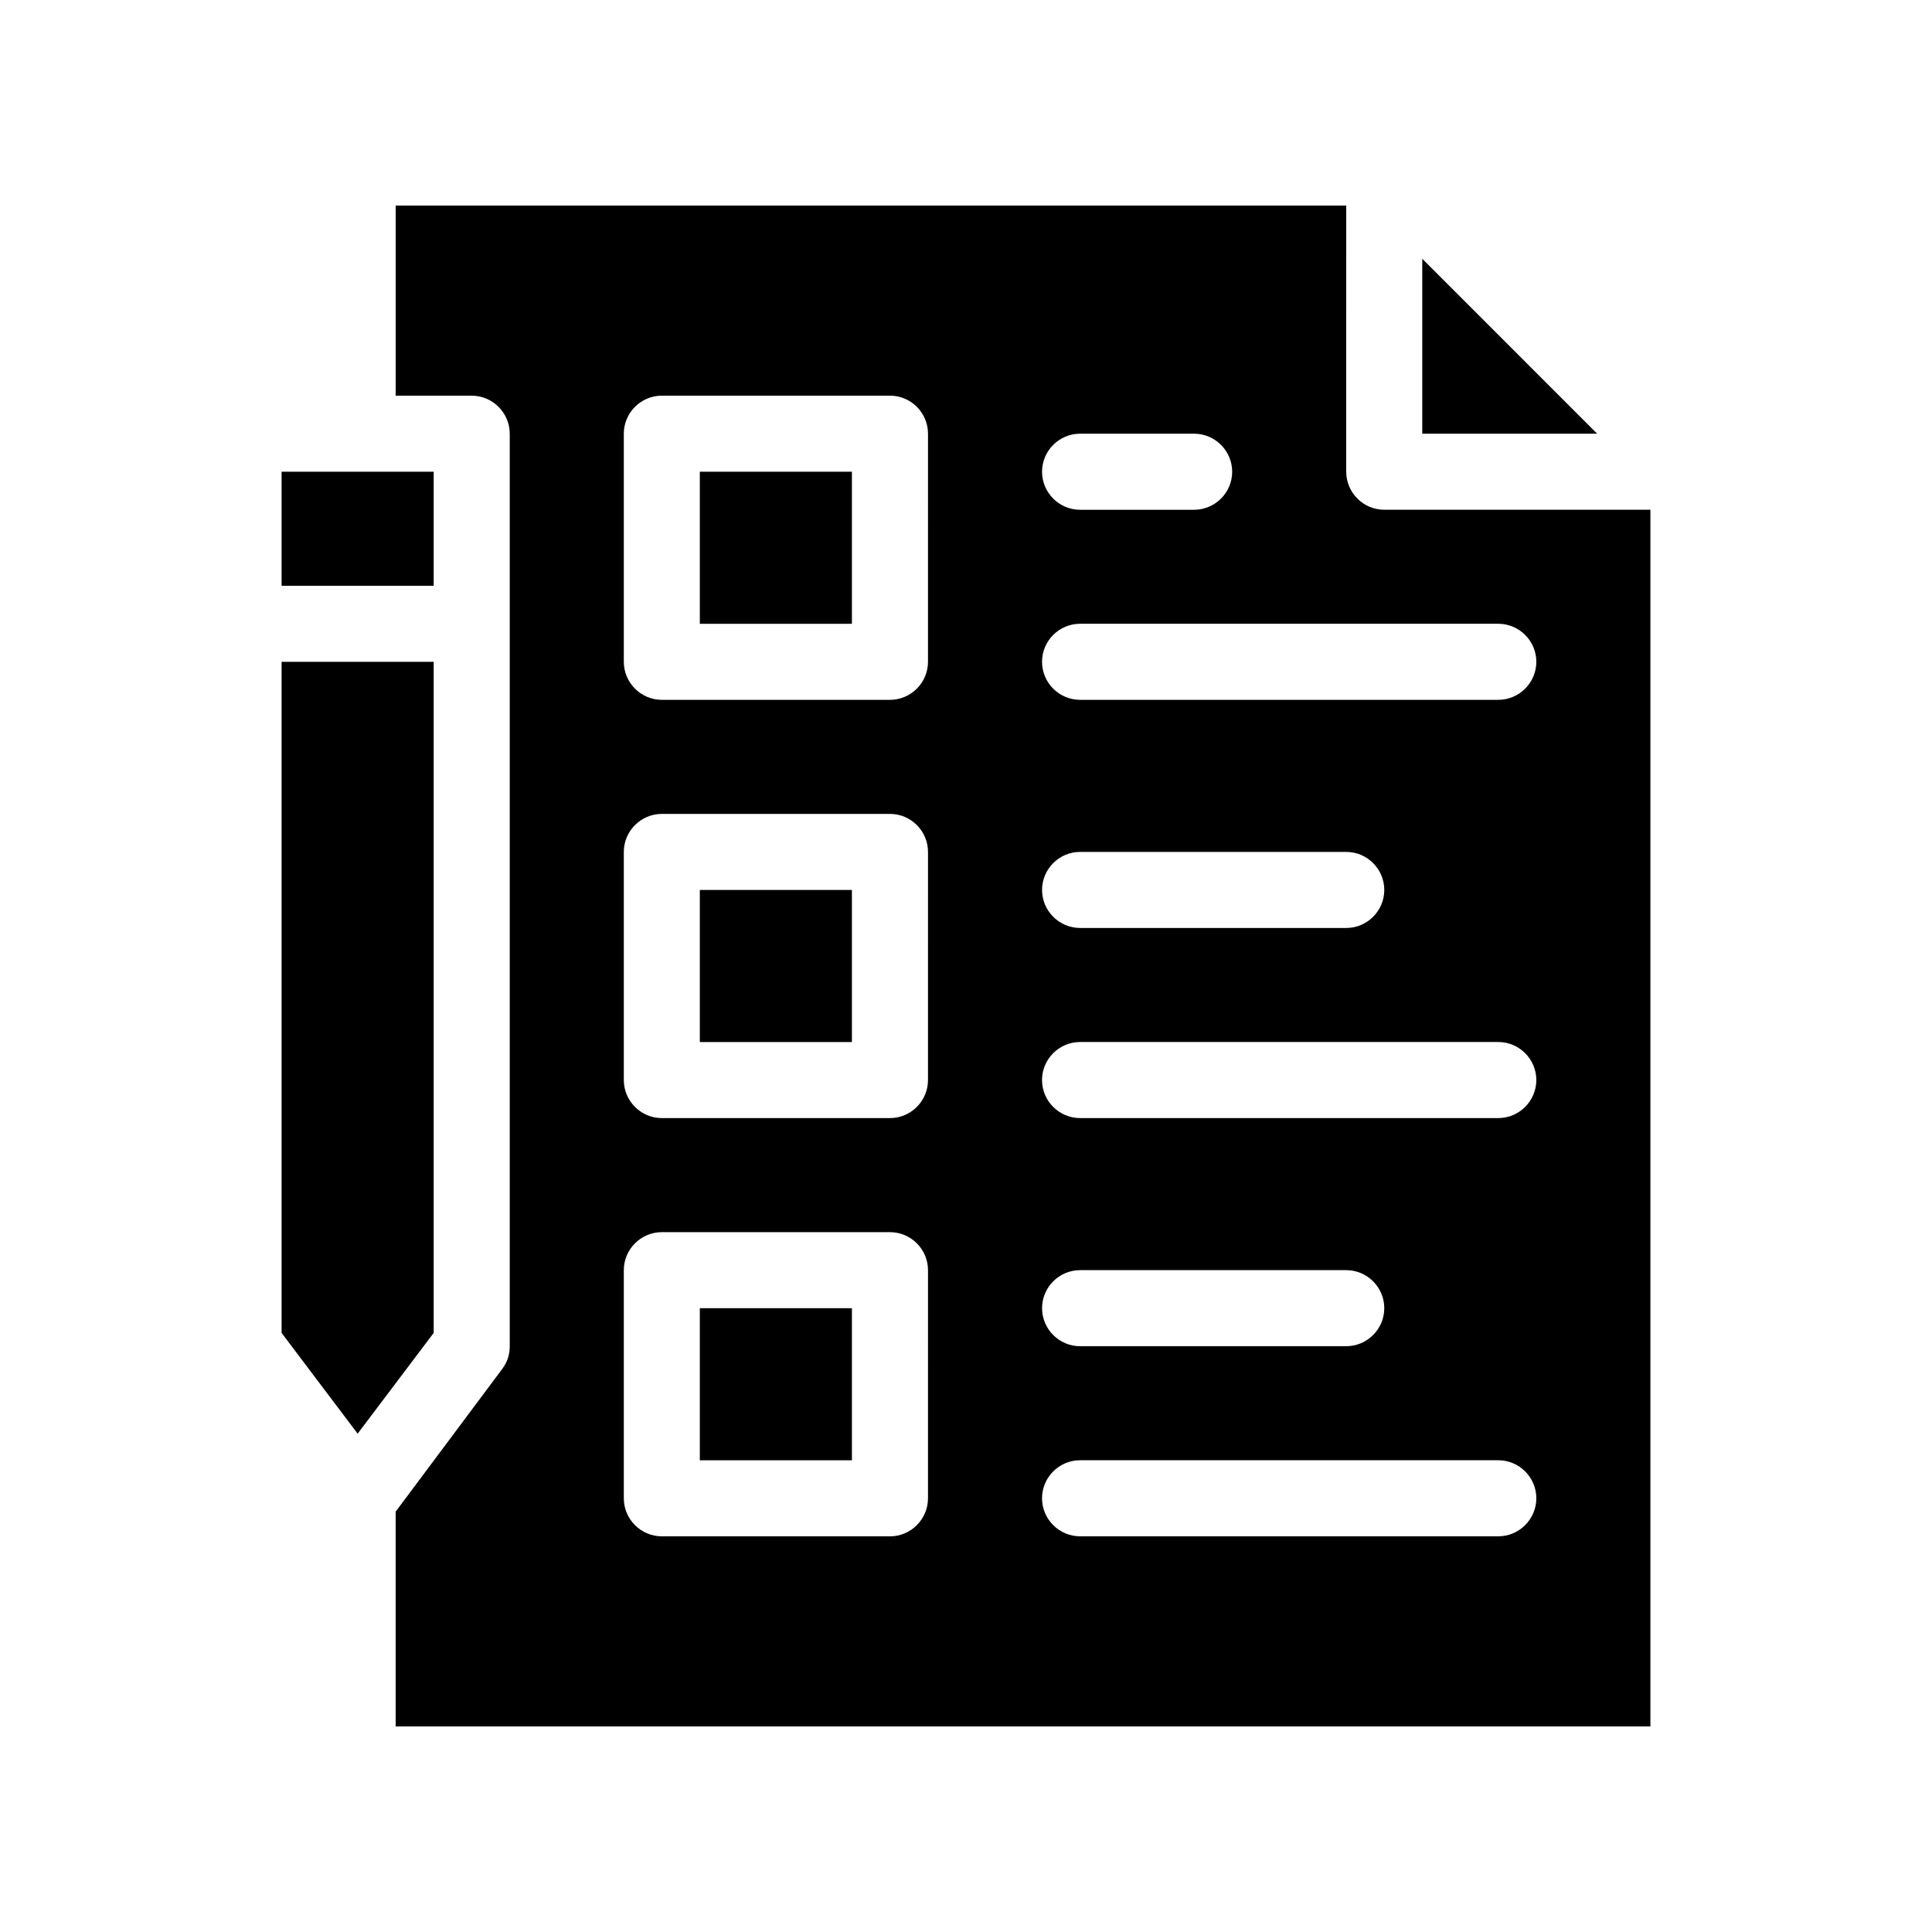 <?xml version="1.0" encoding="UTF-8"?>
<!-- Uploaded to: ICON Repo, www.svgrepo.com, Generator: ICON Repo Mixer Tools -->
<svg fill="#000000" width="800px" height="800px" version="1.1" viewBox="144 144 512 512" xmlns="http://www.w3.org/2000/svg">
 <path d="m510.84 279.09c-5.543 0-10.078-4.535-10.078-10.078l0.004-70.531h-251.91v50.383h20.152c5.543 0 10.078 4.535 10.078 10.078v241.83c0 2.016-0.504 4.031-2.016 6.047l-28.215 37.781v56.93h332.52v-322.44zm-80.609-20.152h30.23c5.543 0 10.078 4.535 10.078 10.078s-4.535 10.078-10.078 10.078h-30.23c-5.543 0-10.078-4.535-10.078-10.078 0.004-5.547 4.535-10.078 10.078-10.078zm-40.305 282.13c0 5.543-4.535 10.078-10.078 10.078l-60.453-0.004c-5.543 0-10.078-4.535-10.078-10.078v-60.453c0-5.543 4.535-10.078 10.078-10.078h60.457c5.543 0 10.078 4.535 10.078 10.078zm0-110.84c0 5.543-4.535 10.078-10.078 10.078h-60.453c-5.543 0-10.078-4.535-10.078-10.078v-60.457c0-5.543 4.535-10.078 10.078-10.078h60.457c5.543 0 10.078 4.535 10.078 10.078zm0-110.84c0 5.543-4.535 10.078-10.078 10.078l-60.453-0.004c-5.543 0-10.078-4.535-10.078-10.078v-60.453c0-5.543 4.535-10.078 10.078-10.078h60.457c5.543 0 10.078 4.535 10.078 10.078zm151.14 231.75h-110.84c-5.543 0-10.078-4.535-10.078-10.078s4.535-10.078 10.078-10.078h110.84c5.543 0 10.078 4.535 10.078 10.078-0.004 5.543-4.539 10.078-10.078 10.078zm-120.91-60.457c0-5.543 4.535-10.078 10.078-10.078h70.535c5.543 0 10.078 4.535 10.078 10.078 0 5.543-4.535 10.078-10.078 10.078h-70.539c-5.543 0-10.074-4.535-10.074-10.078zm120.91-50.379h-110.84c-5.543 0-10.078-4.535-10.078-10.078 0-5.543 4.535-10.078 10.078-10.078h110.84c5.543 0 10.078 4.535 10.078 10.078-0.004 5.543-4.539 10.078-10.078 10.078zm-120.91-60.457c0-5.543 4.535-10.078 10.078-10.078h70.535c5.543 0 10.078 4.535 10.078 10.078 0 5.543-4.535 10.078-10.078 10.078l-70.539-0.004c-5.543 0-10.074-4.535-10.074-10.074zm120.91-50.383h-110.84c-5.543 0-10.078-4.535-10.078-10.078s4.535-10.078 10.078-10.078h110.84c5.543 0 10.078 4.535 10.078 10.078-0.004 5.543-4.539 10.078-10.078 10.078zm26.195-70.531h-46.348v-46.352zm-237.8 10.074h40.305v40.305h-40.305zm0 110.84h40.305v40.305h-40.305zm0 110.84h40.305v40.305h-40.305zm-70.531-191.45h-40.305v-30.23h40.305zm0 198-20.152 26.703-20.152-26.703v-177.84h40.305z"/>
</svg>